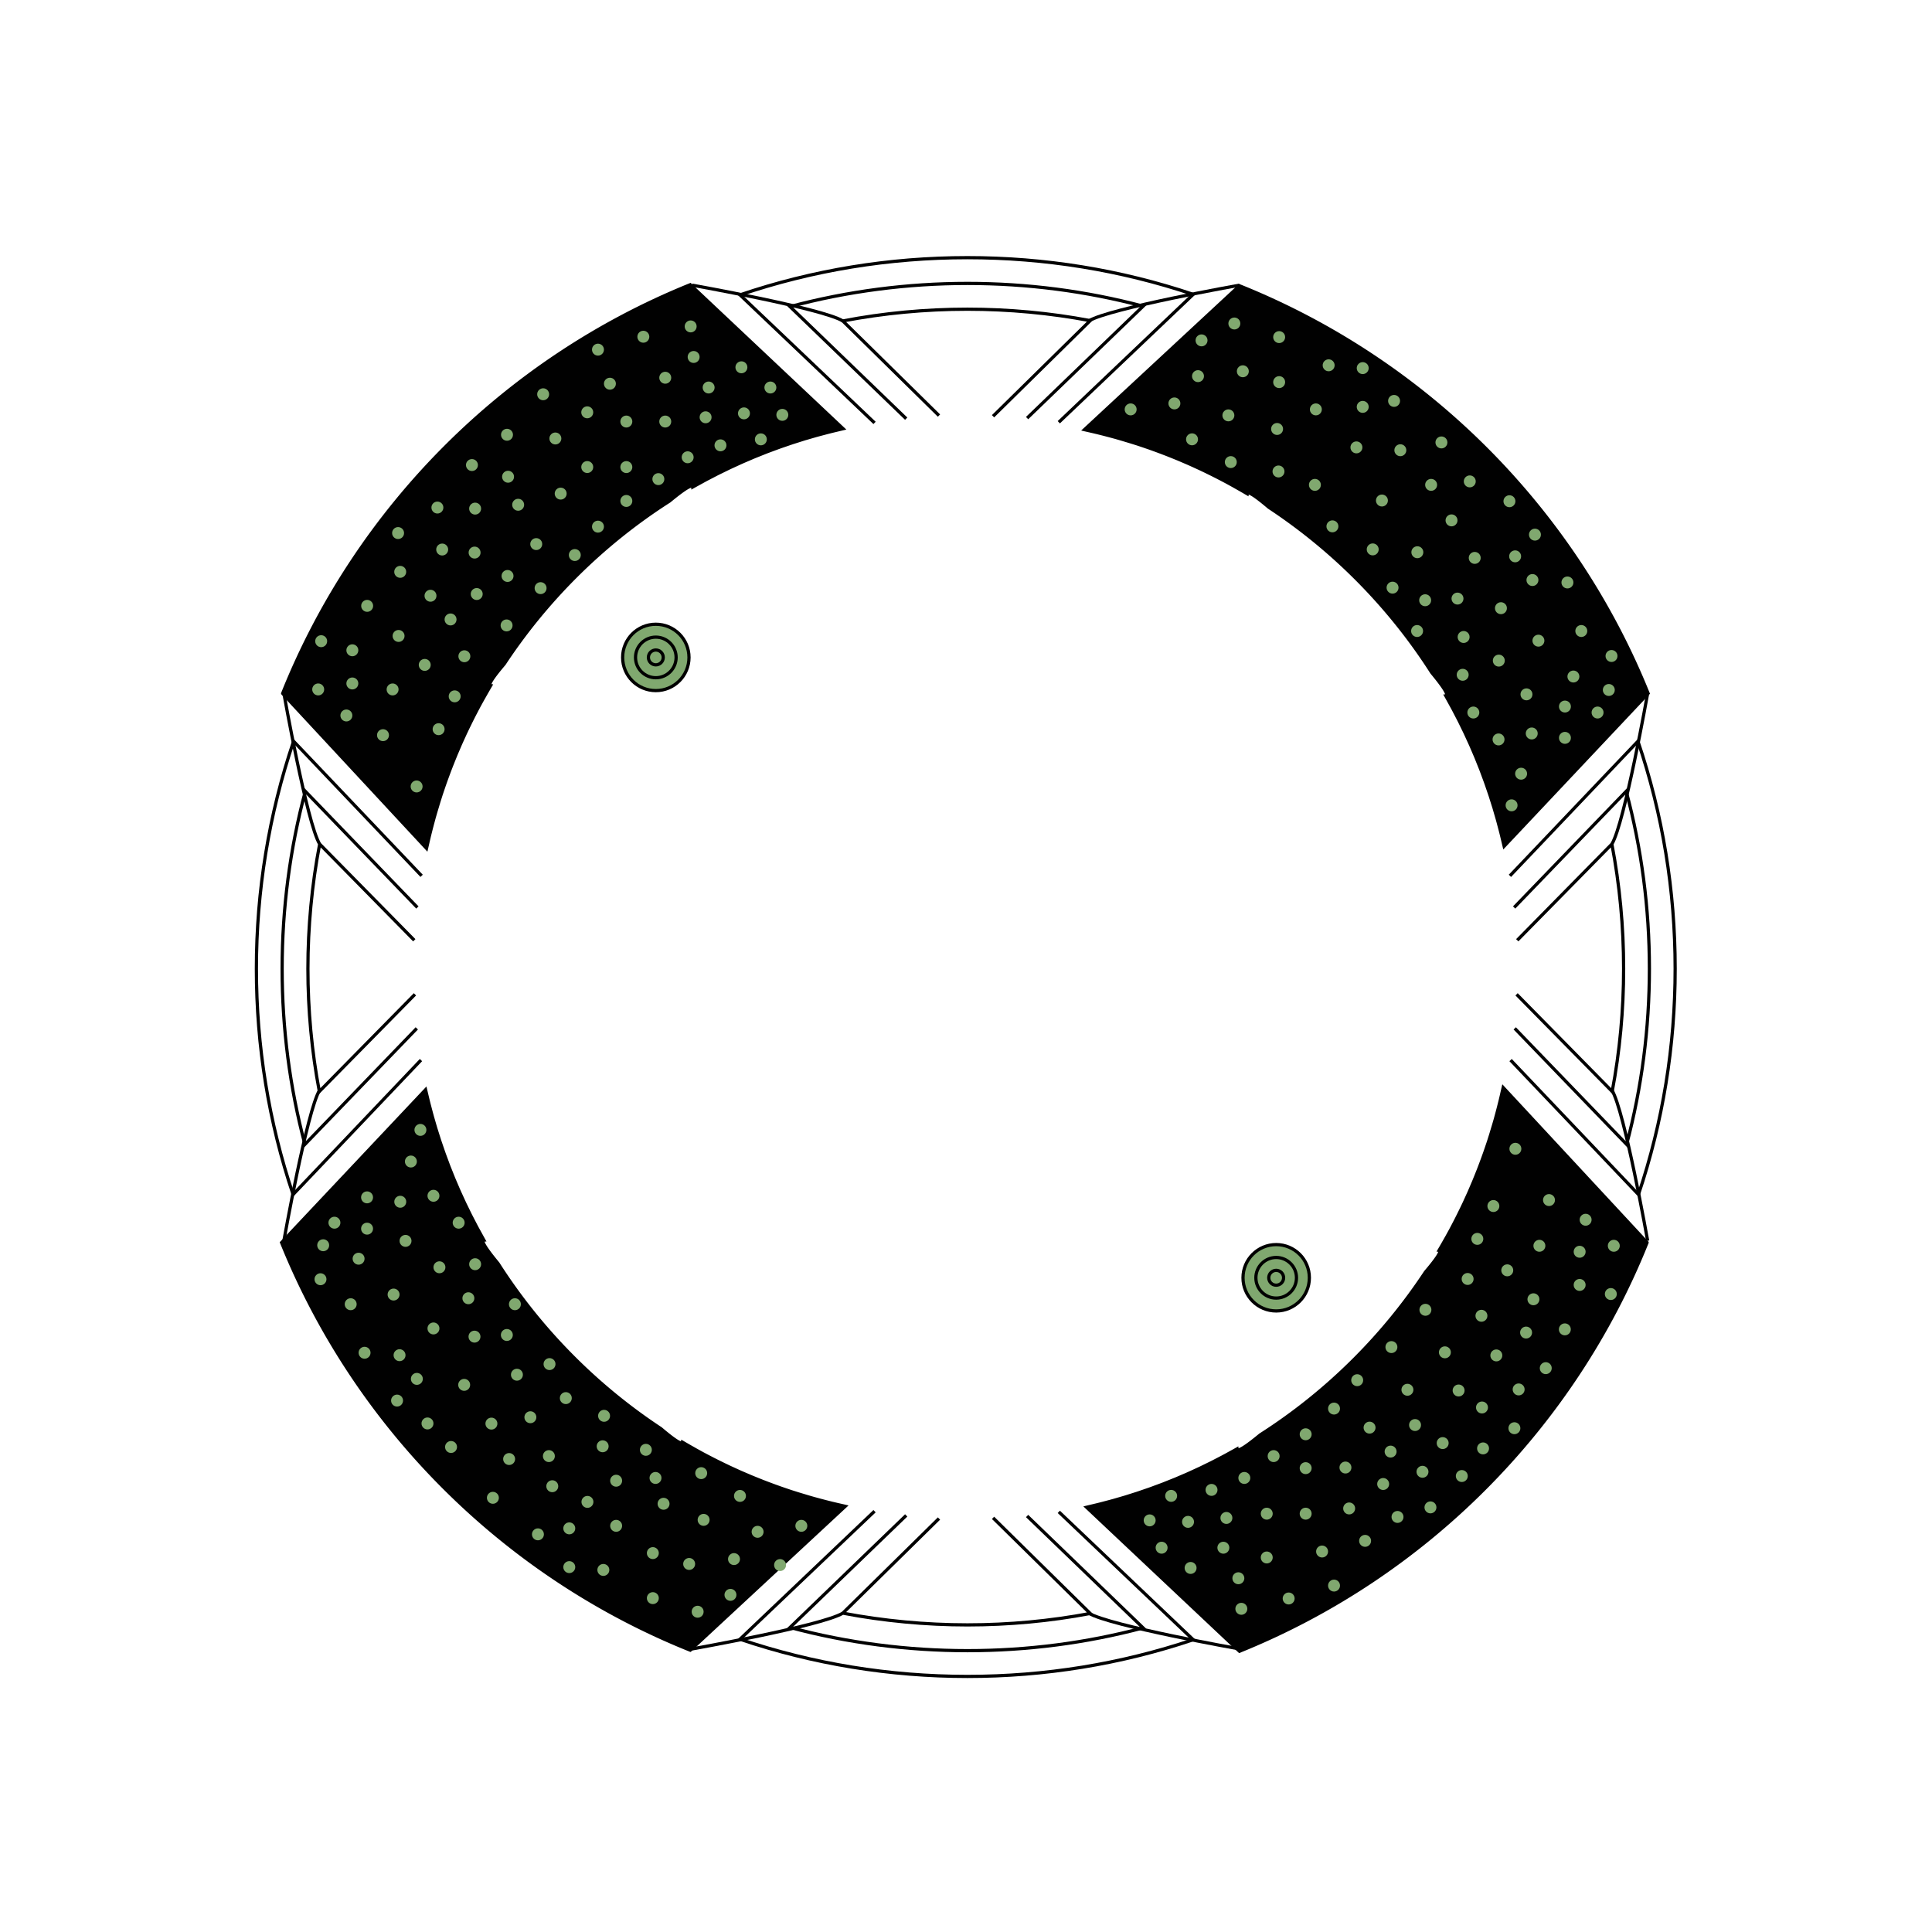 <svg xmlns="http://www.w3.org/2000/svg" viewBox="0 0 1200 1200" xmlns:v="https://vecta.io/nano"><style><![CDATA[.E{stroke-width:2}.F{stroke-miterlimit:10}]]></style><path d="M769.83 177.51l-96.25 89.35.38.09 4.67 1.06 2.8.66 4.35 1.09 3.09.81 4.15 1.12 3.39.98 6.47 1.95 3.99 1.26 3.59 1.21 3.64 1.25 3.58 1.29 3.63 1.35 3.5 1.34 3.8 1.52 3.25 1.32 6.49 2.78 3.1 1.4 3.82 1.75 3.35 1.6 3.51 1.72 3.37 1.69 3.51 1.82 3.25 1.72 3.99 2.2 4.53 2.57 3.87 2.25c.24-1.91 5.41 1.6 13.49 8.47 19.3 12.73 37.45 27.49 54.17 44.21 17.94 17.94 33.64 37.53 46.97 58.41 7.21 8.71 10.88 14.29 8.76 14.47l.35.63.35.62 3.37 6.12.81 1.51 3.06 5.9.5.98 3.48 7.12.21.46 2.99 6.52.67 1.51 2.62 6.11.43 1.03 2.95 7.37c.04.11.08.22.13.34l2.53 6.82.58 1.62 2.08 6.06.45 1.33 2.35 7.42c.07.22.13.45.2.68l1.9 6.55.58 2.13 1.43 5.43.54 2.14 1.66 6.98 89.07-94.55.35-.37c-46.49-115.13-138.56-206.97-253.84-253.17zm-341.08 847.44L525 935.6l-.38-.09-4.67-1.06-2.8-.66-4.35-1.09-3.09-.81-4.15-1.12-3.39-.98-6.47-1.95-3.99-1.26-3.59-1.21-3.64-1.25-3.58-1.29-3.63-1.35-3.5-1.34-3.8-1.52-3.25-1.32-6.49-2.78-3.1-1.4-3.82-1.75-3.35-1.6-3.51-1.72-3.37-1.69-3.51-1.82-3.25-1.72-3.99-2.2-4.53-2.57-3.87-2.25c-.24 1.91-5.41-1.6-13.49-8.47-19.3-12.73-37.45-27.49-54.17-44.21-17.94-17.94-33.64-37.53-46.97-58.41-7.21-8.71-10.88-14.29-8.76-14.47l-.35-.63-.35-.62-3.37-6.12-.81-1.51-3.06-5.9-.5-.98-3.48-7.12-.21-.46-2.99-6.52-.67-1.51-2.62-6.11-.43-1.03-2.95-7.37c-.04-.11-.08-.22-.13-.34l-2.53-6.82-.58-1.62-2.08-6.06-.45-1.33-2.35-7.42c-.07-.22-.13-.45-.2-.68l-1.9-6.55-.58-2.13-1.43-5.43-.54-2.14-1.66-6.98-89.07 94.55-.35.37c46.49 115.13 138.56 206.97 253.84 253.17zM175.57 430.69l89.35 96.25.09-.38 1.06-4.67.66-2.8 1.09-4.35.81-3.09 1.12-4.15.98-3.39 1.95-6.47 1.26-3.99 1.21-3.59 1.25-3.64 1.29-3.58 1.35-3.63 1.34-3.5 1.52-3.8 1.32-3.25 2.78-6.49 1.4-3.1 1.75-3.82 1.6-3.35 1.72-3.51 1.69-3.37 1.82-3.51 1.72-3.25 2.2-3.99 2.57-4.53 2.25-3.87c-1.91-.24 1.6-5.41 8.47-13.49 12.73-19.3 27.49-37.45 44.21-54.17 17.94-17.94 37.53-33.64 58.41-46.97 8.71-7.21 14.29-10.88 14.47-8.76l.63-.35.62-.35 6.12-3.37 1.51-.81 5.9-3.06.98-.5 7.12-3.48.46-.21 6.52-2.99 1.51-.67 6.11-2.62 1.03-.43 7.37-2.95c.11-.04.22-.08.34-.13l6.82-2.53 1.62-.58 6.06-2.08 1.33-.45 7.42-2.35c.22-.07.45-.13.68-.2l6.55-1.9 2.13-.58 5.43-1.43 2.14-.54 6.98-1.66-94.55-89.07-.37-.35C313.61 223.33 221.77 315.4 175.57 430.68zm847.44 341.08l-89.35-96.25-.09.38-1.06 4.67-.66 2.8-1.09 4.35-.81 3.09-1.12 4.15-.98 3.39-1.95 6.47-1.26 3.99-1.21 3.59-1.25 3.64-1.29 3.58-1.35 3.63-1.34 3.5-1.52 3.8-1.32 3.25-2.78 6.49-1.4 3.1-1.75 3.82-1.6 3.35-1.72 3.51-1.69 3.37-1.82 3.51-1.72 3.25-2.2 3.99-2.57 4.53-2.25 3.87c1.91.24-1.6 5.41-8.47 13.49-12.73 19.3-27.49 37.45-44.21 54.17-17.94 17.94-37.53 33.64-58.41 46.97-8.71 7.21-14.29 10.88-14.47 8.76l-.63.35-.62.35-6.12 3.37-1.51.81-5.9 3.06-.98.5-7.12 3.48-.46.21-6.52 2.99-1.51.67-6.11 2.62-1.03.43-7.37 2.95a7.65 7.65 0 0 0-.34.13l-6.82 2.53-1.62.58-6.06 2.08-1.33.45-7.42 2.35c-.22.07-.45.13-.68.2l-6.55 1.9-2.13.58-5.43 1.43-2.14.54-6.98 1.66 94.55 89.07.37.35c115.13-46.49 206.97-138.56 253.17-253.84z" fill="#010101" stroke="#010101" class="E F"/><g fill="#80a86f"><circle cx="218.85" cy="403.9" r="3.71"/><circle cx="237.89" cy="456.62" r="3.71"/><circle cx="263.81" cy="412.98" r="3.71"/><circle cx="247.56" cy="395" r="3.71"/><circle cx="258.77" cy="488.48" r="3.71"/><circle cx="215.14" cy="444.39" r="3.71"/><circle cx="288.43" cy="407.61" r="3.71"/><circle cx="314.65" cy="388.46" r="3.71"/><circle cx="279.85" cy="384.75" r="3.71"/><circle cx="267.39" cy="370.03" r="3.71"/><circle cx="248.58" cy="355.18" r="3.71"/><circle cx="247.26" cy="331.09" r="3.71"/><circle cx="274.65" cy="341.32" r="3.71"/><circle cx="271.68" cy="315.25" r="3.71"/><circle cx="295.11" cy="315.91" r="3.71"/><circle cx="293.13" cy="288.85" r="3.71"/><circle cx="315.57" cy="296.11" r="3.71"/><circle cx="314.91" cy="270.04" r="3.71"/><circle cx="344.95" cy="272.35" r="3.71"/><circle cx="337.36" cy="244.88" r="3.71"/><circle cx="364.75" cy="256.1" r="3.71"/><circle cx="364.75" cy="290.09" r="3.71"/><circle cx="348.25" cy="306.59" r="3.71"/><circle cx="321.84" cy="313.52" r="3.71"/><circle cx="333.07" cy="337.94" r="3.71"/><circle cx="315.24" cy="357.74" r="3.71"/><circle cx="294.78" cy="343.22" r="3.71"/><circle cx="296.1" cy="368.96" r="3.71"/><circle cx="335.77" cy="365.3" r="3.71"/><circle cx="371.41" cy="327.11" r="3.71"/><circle cx="357.02" cy="344.74" r="3.71"/><circle cx="389.03" cy="290.11" r="3.71"/><circle cx="378.83" cy="238.33" r="3.71"/><circle cx="399.59" cy="209.15" r="3.71"/><circle cx="440.15" cy="240.69" r="3.71"/><circle cx="485.92" cy="257.67" r="3.71"/><circle cx="447.5" cy="276.6" r="3.71"/><circle cx="408.92" cy="297.59" r="3.71"/><circle cx="413.2" cy="261.83" r="3.71"/><circle cx="427.12" cy="284.02" r="3.71"/><circle cx="389.03" cy="311.15" r="3.71"/><circle cx="472.58" cy="272.89" r="3.71"/><circle cx="478.5" cy="240.69" r="3.71"/><circle cx="371.41" cy="217.17" r="3.71"/><circle cx="218.85" cy="424.51" r="3.71"/><circle cx="282.41" cy="432.51" r="3.71"/><circle cx="199.49" cy="398.25" r="3.71"/><circle cx="438.26" cy="259.18" r="3.71"/><circle cx="428.98" cy="202.74" r="3.71"/><circle cx="413.2" cy="234.62" r="3.71"/><circle cx="389.03" cy="261.83" r="3.71"/><circle cx="460.5" cy="228.13" r="3.71"/><circle cx="462.09" cy="256.75" r="3.71"/><circle cx="430.83" cy="221.72" r="3.71"/><circle cx="272.43" cy="452.91" r="3.71"/><circle cx="243.85" cy="428.22" r="3.71"/><circle cx="197.64" cy="428.22" r="3.71"/><circle cx="228.05" cy="376.31" r="3.71"/><circle cx="981.15" cy="798.1" r="3.71"/><circle cx="962.11" cy="745.38" r="3.71"/><circle cx="936.19" cy="789.02" r="3.71"/><circle cx="952.44" cy="807" r="3.71"/><circle cx="941.23" cy="713.53" r="3.71"/><circle cx="984.86" cy="757.61" r="3.71"/><circle cx="911.57" cy="794.39" r="3.71"/><circle cx="885.35" cy="813.54" r="3.71"/><circle cx="920.15" cy="817.25" r="3.71"/><circle cx="897.45" cy="839.95" r="3.71"/><circle cx="874.18" cy="863.21" r="3.71"/><circle cx="850.66" cy="886.73" r="3.71"/><circle cx="835.68" cy="911.51" r="3.71"/><circle cx="863.73" cy="901.61" r="3.71"/><circle cx="878.91" cy="885.11" r="3.71"/><circle cx="905.97" cy="863.66" r="3.71"/><circle cx="929.4" cy="841.87" r="3.71"/><circle cx="960.1" cy="849.79" r="3.71"/><circle cx="947.88" cy="827.68" r="3.71"/><circle cx="943.26" cy="863" r="3.71"/><circle cx="920.49" cy="874.22" r="3.71"/><circle cx="921.15" cy="899.63" r="3.71"/><circle cx="896.07" cy="896.33" r="3.71"/><circle cx="883.53" cy="914.15" r="3.71"/><circle cx="907.95" cy="916.79" r="3.71"/><circle cx="888.48" cy="936.26" r="3.71"/><circle cx="859.11" cy="921.74" r="3.71"/><circle cx="837.99" cy="936.92" r="3.71"/><circle cx="847.89" cy="957.05" r="3.71"/><circle cx="868.02" cy="942.2" r="3.71"/><circle cx="940.62" cy="887.09" r="3.71"/><circle cx="864.23" cy="836.7" r="3.71"/><circle cx="828.59" cy="874.89" r="3.71"/><circle cx="842.98" cy="857.26" r="3.71"/><circle cx="810.97" cy="911.89" r="3.71"/><circle cx="821.17" cy="963.67" r="3.71"/><circle cx="800.41" cy="992.85" r="3.71"/><circle cx="759.85" cy="961.31" r="3.71"/><circle cx="714.08" cy="944.33" r="3.71"/><circle cx="752.5" cy="925.4" r="3.71"/><circle cx="791.08" cy="904.41" r="3.71"/><circle cx="786.8" cy="940.17" r="3.71"/><circle cx="772.88" cy="917.98" r="3.71"/><circle cx="810.97" cy="890.85" r="3.71"/><circle cx="727.42" cy="929.11" r="3.71"/><circle cx="721.5" cy="961.31" r="3.71"/><circle cx="828.59" cy="984.83" r="3.71"/><circle cx="981.15" cy="777.49" r="3.71"/><circle cx="917.59" cy="769.49" r="3.71"/><circle cx="1000.51" cy="803.75" r="3.71"/><circle cx="761.74" cy="942.82" r="3.71"/><circle cx="771.02" cy="999.26" r="3.71"/><circle cx="786.8" cy="967.38" r="3.71"/><circle cx="810.97" cy="940.17" r="3.71"/><circle cx="739.5" cy="973.88" r="3.71"/><circle cx="737.91" cy="945.25" r="3.71"/><circle cx="769.17" cy="980.28" r="3.71"/><circle cx="927.57" cy="749.09" r="3.71"/><circle cx="956.15" cy="773.78" r="3.71"/><circle cx="1002.36" cy="773.78" r="3.71"/><circle cx="971.95" cy="825.69" r="3.71"/><circle cx="766.68" cy="200.93" r="3.71"/><circle cx="825.25" cy="226.89" r="3.71"/><circle cx="794.51" cy="237.34" r="3.71"/><circle cx="794.51" cy="209.38" r="3.71"/><circle cx="744.1" cy="233.63" r="3.71"/><circle cx="702.27" cy="254.28" r="3.71"/><circle cx="740.39" cy="272.87" r="3.71"/><circle cx="762.97" cy="257.99" r="3.71"/><circle cx="771.95" cy="230.6" r="3.71"/><circle cx="846.41" cy="252.72" r="3.71"/><circle cx="816.71" cy="301.16" r="3.71"/><circle cx="793.22" cy="266.44" r="3.71"/><circle cx="842.5" cy="277.88" r="3.71"/><circle cx="794.1" cy="292.84" r="3.71"/><circle cx="858.34" cy="310.88" r="3.71"/><circle cx="869.78" cy="279.64" r="3.71"/><circle cx="895.3" cy="274.8" r="3.71"/><circle cx="937.54" cy="311.32" r="3.71"/><circle cx="888.9" cy="301.16" r="3.71"/><circle cx="865.88" cy="249.01" r="3.71"/><circle cx="846.41" cy="228.64" r="3.71"/><circle cx="817.3" cy="254.28" r="3.71"/><circle cx="764.47" cy="287.01" r="3.71"/><circle cx="729.44" cy="250.57" r="3.71"/><circle cx="746.3" cy="211.41" r="3.71"/><circle cx="901.57" cy="323.21" r="3.71"/><circle cx="912.9" cy="299" r="3.71"/><circle cx="827.59" cy="326.92" r="3.71"/><circle cx="880.18" cy="391.93" r="3.71"/><circle cx="905.28" cy="371.79" r="3.71"/><circle cx="909.08" cy="395.64" r="3.71"/><circle cx="885.19" cy="372.82" r="3.71"/><circle cx="951.83" cy="360.27" r="3.71"/><circle cx="953.38" cy="332.07" r="3.71"/><circle cx="941.08" cy="345.55" r="3.71"/><circle cx="982.18" cy="391.93" r="3.71"/><circle cx="948.12" cy="431.27" r="3.71"/><circle cx="930.77" cy="459.28" r="3.71"/><circle cx="915.12" cy="442.56" r="3.71"/><circle cx="999.26" cy="428.56" r="3.71"/><circle cx="977.27" cy="420.2" r="3.71"/><circle cx="955.54" cy="397.93" r="3.71"/><circle cx="930.94" cy="410.32" r="3.71"/><circle cx="932.26" cy="377.76" r="3.71"/><circle cx="915.98" cy="346.52" r="3.71"/><circle cx="880.34" cy="343" r="3.71"/><circle cx="852.62" cy="341.24" r="3.71"/><circle cx="864.94" cy="365" r="3.71"/><circle cx="908.5" cy="419.12" r="3.71"/><circle cx="973.56" cy="361.78" r="3.71"/><circle cx="944.79" cy="480.56" r="3.71"/><circle cx="972.01" cy="458.3" r="3.71"/><circle cx="992.28" cy="442.56" r="3.71"/><circle cx="951.39" cy="455.57" r="3.71"/><circle cx="972.01" cy="438.85" r="3.71"/><circle cx="1000.94" cy="407.45" r="3.71"/><circle cx="938.87" cy="500.2" r="3.71"/><circle cx="433.32" cy="1001.07" r="3.71"/><circle cx="374.75" cy="975.11" r="3.71"/><circle cx="405.49" cy="964.66" r="3.71"/><circle cx="405.49" cy="992.63" r="3.71"/><circle cx="455.9" cy="968.37" r="3.71"/><circle cx="497.73" cy="947.72" r="3.71"/><circle cx="459.61" cy="929.14" r="3.71"/><circle cx="437.03" cy="944.01" r="3.71"/><circle cx="428.05" cy="971.4" r="3.71"/><circle cx="353.59" cy="949.29" r="3.71"/><circle cx="272.94" cy="787.13" r="3.71"/><circle cx="382.7" cy="919.7" r="3.71"/><circle cx="407.15" cy="917.98" r="3.71"/><circle cx="412.15" cy="934.02" r="3.71"/><circle cx="484.52" cy="972.08" r="3.71"/><circle cx="343.03" cy="923.12" r="3.71"/><circle cx="334.12" cy="953" r="3.71"/><circle cx="353.59" cy="973.36" r="3.71"/><circle cx="382.7" cy="947.72" r="3.71"/><circle cx="364.87" cy="932.85" r="3.71"/><circle cx="306.14" cy="930.31" r="3.71"/><circle cx="340.92" cy="904.41" r="3.71"/><circle cx="435.53" cy="914.99" r="3.71"/><circle cx="470.56" cy="951.43" r="3.71"/><circle cx="453.7" cy="990.59" r="3.71"/><circle cx="288.31" cy="860.16" r="3.71"/><circle cx="351.44" cy="868.39" r="3.71"/><circle cx="321.07" cy="853.86" r="3.71"/><circle cx="295.11" cy="785.22" r="3.71"/><circle cx="305.23" cy="884.23" r="3.71"/><circle cx="316.23" cy="906.23" r="3.71"/><circle cx="374.32" cy="898.31" r="3.71"/><circle cx="329.43" cy="880.27" r="3.71"/><circle cx="341.32" cy="847.26" r="3.71"/><circle cx="375.2" cy="879.39" r="3.71"/><circle cx="401.16" cy="900.51" r="3.71"/><circle cx="280.15" cy="898.75" r="3.71"/><circle cx="265.52" cy="884.13" r="3.71"/><circle cx="269.23" cy="825.12" r="3.71"/><circle cx="319.82" cy="810.07" r="3.71"/><circle cx="294.72" cy="830.21" r="3.71"/><circle cx="290.92" cy="806.36" r="3.71"/><circle cx="314.81" cy="829.18" r="3.71"/><circle cx="248.17" cy="841.73" r="3.71"/><circle cx="246.62" cy="869.93" r="3.71"/><circle cx="258.92" cy="856.45" r="3.71"/><circle cx="217.82" cy="810.07" r="3.71"/><circle cx="251.88" cy="770.73" r="3.71"/><circle cx="269.23" cy="742.72" r="3.71"/><circle cx="284.88" cy="759.44" r="3.71"/><circle cx="200.74" cy="773.44" r="3.71"/><circle cx="222.73" cy="781.8" r="3.71"/><circle cx="244.46" cy="804.07" r="3.71"/><circle cx="226.44" cy="840.22" r="3.71"/><circle cx="255.21" cy="721.44" r="3.71"/><circle cx="227.99" cy="743.7" r="3.71"/><circle cx="207.72" cy="759.44" r="3.71"/><circle cx="248.61" cy="746.43" r="3.71"/><circle cx="227.99" cy="763.15" r="3.71"/><circle cx="199.06" cy="794.55" r="3.71"/><circle cx="261.13" cy="701.8" r="3.71"/></g><g stroke="#010101" fill="none" class="E F"><path d="M261.47,658.43l-79.43,83.5c-15.13-45.03-22.79-92.11-22.79-140.28s7.76-95.93,23.11-141.24l79.52,83.58"/><path d="M258.88,638.74l-69.5,72.06c-9.39-35.39-14.14-71.99-14.14-109.15s4.84-74.46,14.4-110.16l69.61,72.16"/><path d="M257.74 617.59l-59.4 60.36c-4.71-25.01-7.09-50.57-7.09-76.3s2.45-52.03 7.29-77.38l58.78 59.74m-80.99-153.34s14.33 80.52 22.21 93.6"/><path d="M176.33 770.63s14.33-80.52 22.21-93.6m739.71-18.6l79.43 83.5c15.13-45.03 22.79-92.11 22.79-140.28 0-48.53-7.76-95.93-23.11-141.24l-79.52 83.58"/><path d="M940.83,638.74l69.5,72.06c9.39-35.39,14.14-71.99,14.14-109.15,0-37.52-4.84-74.46-14.4-110.16l-69.61,72.16"/><path d="M941.97 617.59l59.4 60.36c4.71-25.01 7.09-50.57 7.09-76.3 0-26.11-2.45-52.03-7.29-77.38l-58.78 59.74m80.99-153.34s-14.33 80.52-22.21 93.6"/><path d="M1023.38 770.63s-14.33-80.52-22.21-93.6M657.64 939.04l83.5 79.43c-45.03 15.13-92.11 22.79-140.28 22.79s-95.93-7.76-141.24-23.11l83.58-79.52"/><path d="M637.95,941.62l72.06,69.5c-35.39,9.39-71.99,14.14-109.15,14.14s-74.46-4.84-110.16-14.4l72.16-69.61"/><path d="M616.8 942.76l60.36 59.4c-25.01 4.71-50.57 7.09-76.3 7.09s-52.03-2.45-77.38-7.29l59.74-58.78m-153.34 80.99s80.52-14.33 93.6-22.21"/><path d="M769.83 1024.17s-80.52-14.33-93.6-22.21m-18.59-739.7l83.5-79.43c-45.03-15.13-92.11-22.79-140.28-22.79-48.53 0-95.93 7.76-141.24 23.11l83.58 79.52m94.75-2.99l72.06-69.5c-35.39-9.39-71.99-14.14-109.15-14.14s-74.46 4.84-110.16 14.4l72.16 69.61m53.94-1.51l60.36-59.4c-25.01-4.71-50.57-7.09-76.3-7.09-26.11 0-52.03 2.45-77.38 7.29l59.74 58.78"/><path d="M429.88 177.13s80.52 14.33 93.6 22.21m246.35-22.21s-80.52 14.33-93.6 22.21"/></g><g fill="#80a86f" stroke="#000" class="E"><circle cx="407.34" cy="408.34" r="20.61"/><g class="F"><path d="M407.34,420.95c-6.95,0-12.61-5.66-12.61-12.61s5.66-12.61,12.61-12.61,12.61,5.66,12.61,12.61-5.66,12.61-12.61,12.61Z"/><path d="M407.34,412.95c-2.54,0-4.61-2.07-4.61-4.61s2.07-4.61,4.61-4.61,4.61,2.07,4.61,4.61-2.07,4.61-4.61,4.61Z"/></g><circle cx="792.66" cy="793.65" r="20.61"/><g class="F"><path d="M792.66,806.26c-6.95,0-12.61-5.66-12.61-12.61s5.66-12.61,12.61-12.61,12.61,5.66,12.61,12.61-5.66,12.61-12.61,12.61Z"/><path d="M792.66,798.26c-2.54,0-4.61-2.07-4.61-4.61s2.07-4.61,4.61-4.61,4.61,2.07,4.61,4.61-2.07,4.61-4.61,4.61Z"/></g></g></svg>
